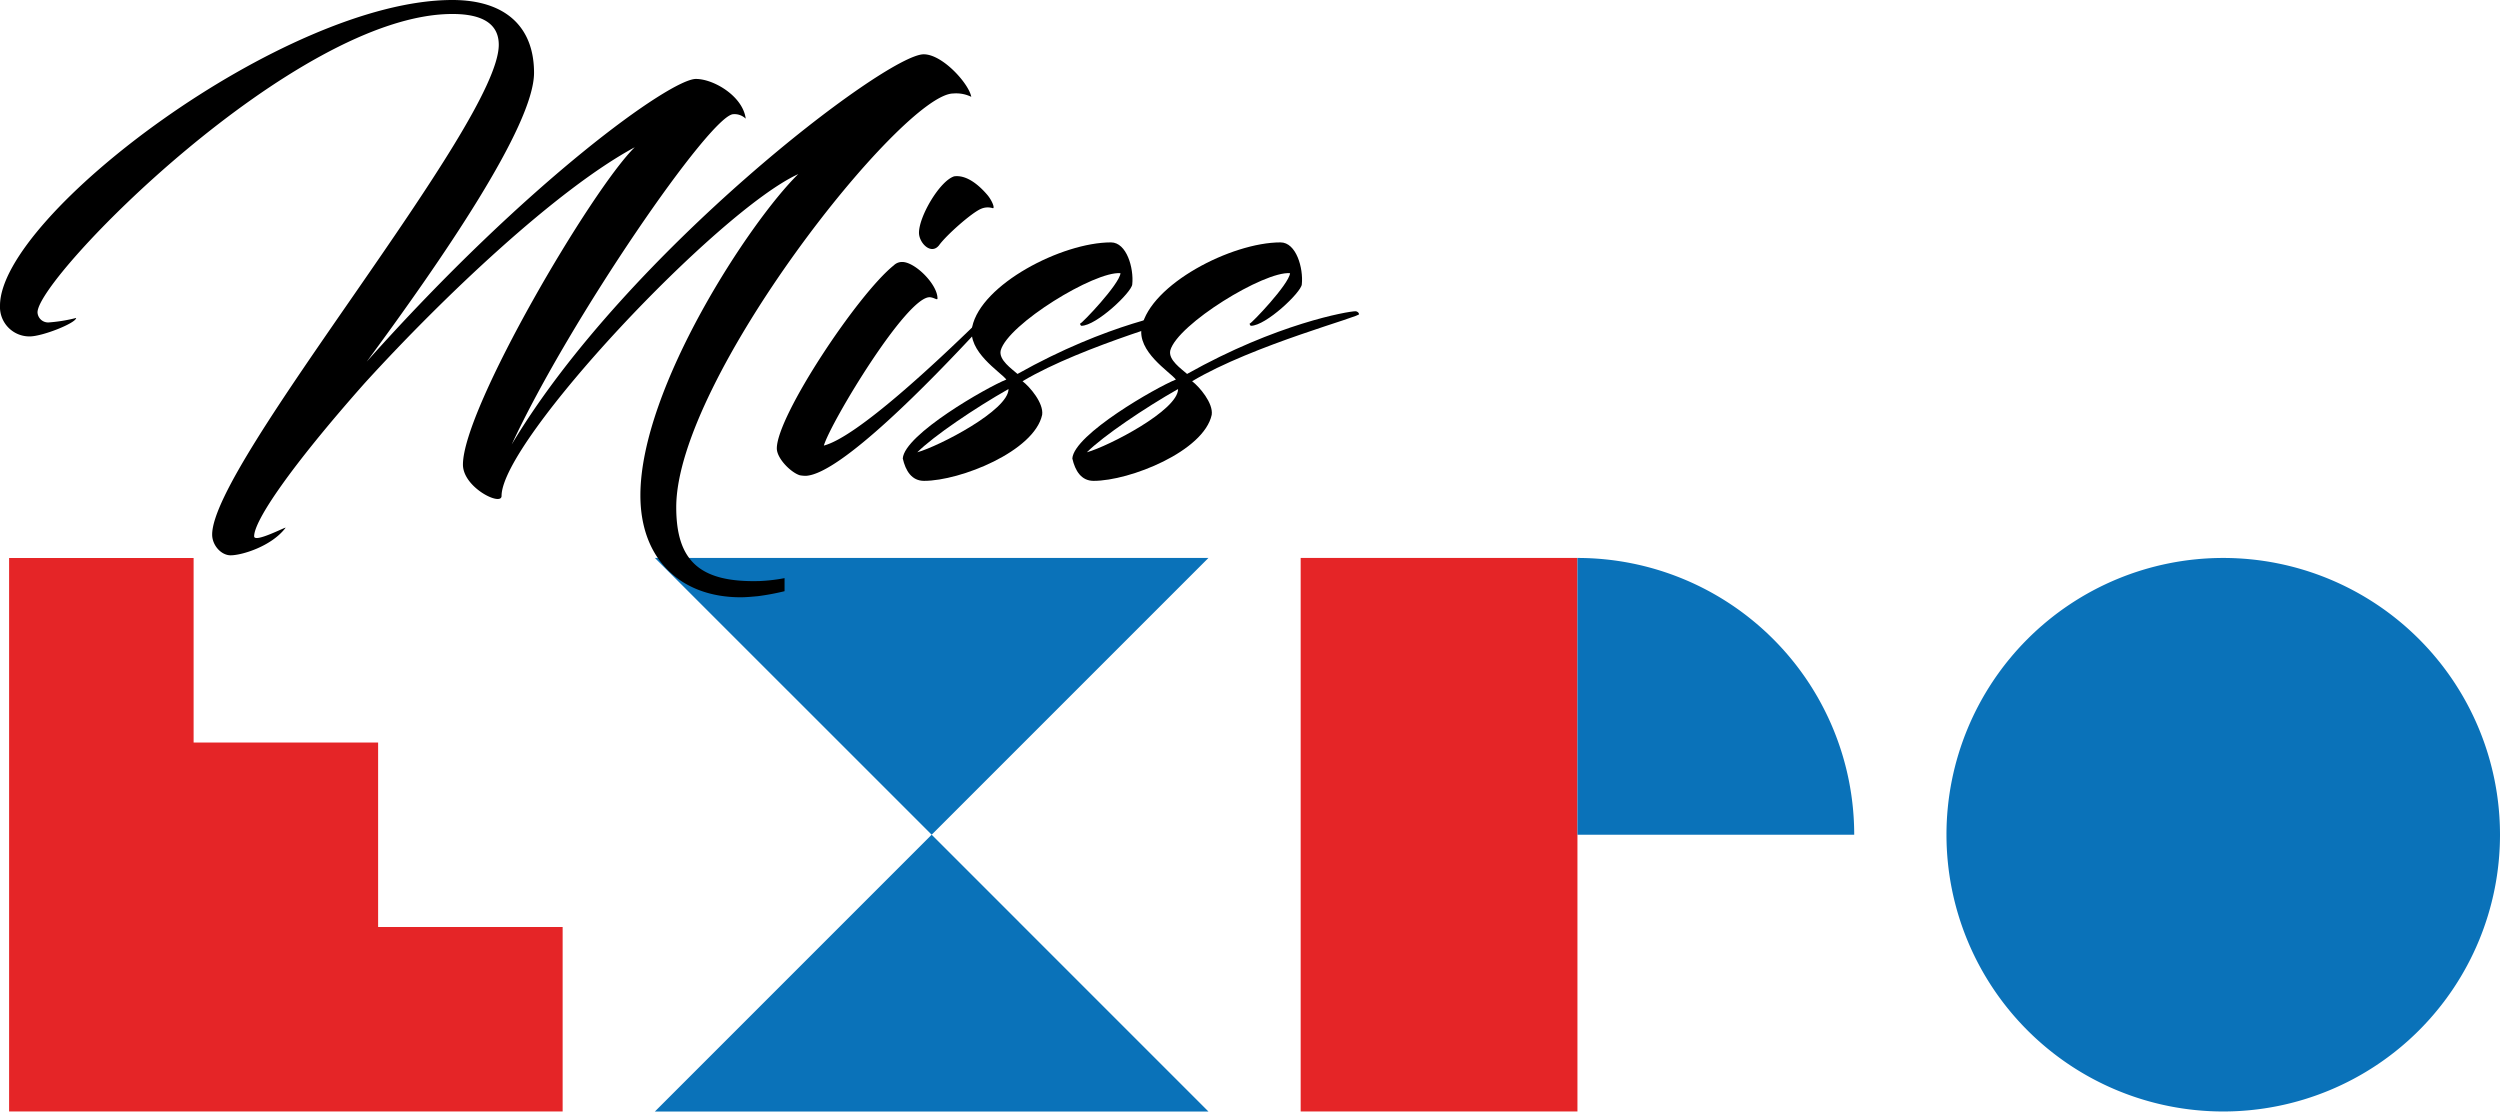 <svg xmlns="http://www.w3.org/2000/svg" viewBox="0 0 509.725 226.625"><defs><style>.cls-1{fill:#e52527;}.cls-2{fill:#0a72b9;}</style></defs><title>miss-expo-2024</title><g id="Capa_2" data-name="Capa 2"><g id="Capa_1-2" data-name="Capa 1"><polygon class="cls-1" points="77.094 189.004 77.094 151.388 39.475 151.388 39.475 113.767 1.855 113.767 1.855 226.62 114.717 226.62 114.717 189.004 77.094 189.004"/><rect class="cls-1" x="265.194" y="113.762" width="56.431" height="112.858"/><path class="cls-2" d="M321.625,113.762v56.429h56.43a56.43,56.43,0,0,0-56.43-56.429"/><path class="cls-2" d="M509.725,170.191a56.429,56.429,0,1,1-56.431-56.429,56.434,56.434,0,0,1,56.431,56.429"/><polygon class="cls-2" points="189.955 170.191 246.386 113.762 133.524 113.762 189.955 170.191"/><polygon class="cls-2" points="189.955 170.191 246.386 226.625 133.524 226.625 189.955 170.191"/><path d="M163.065,96.9c-1.825-.573-4.678-3.425-4.678-5.479,0-6.619,16.548-31.5,23.852-37.321a2.39,2.39,0,0,1,1.713-.686c2.627,0,7.192,4.565,7.192,7.42,0,.455-.57-.115-1.484-.228-4.681-.457-20.317,25.564-21.686,30.245,6.961-1.828,23.627-17.693,30.587-24.425.8-.572,1.371.342,1.027.683-9.928,10.73-28.076,29.334-35.152,29.9A6.11,6.11,0,0,1,163.065,96.9Zm38.123-57.3c1.027,1.142,1.709,2.855,1.255,2.855a3.409,3.409,0,0,0-2.4.113c-1.941.8-7.189,5.479-8.56,7.417-1.6,2.057-4-.341-4.108-2.395-.116-3.31,4.224-10.73,7.189-11.641C197.193,35.608,199.7,37.891,201.188,39.6Z"/><path d="M204.034,71.448c-.457,1.939,2.283,3.767,3.425,4.794,18.26-10.273,32.869-12.784,34.353-12.784.229,0,.686.229.686.57,1.027.344-21.572,6.278-34.012,13.7,1.484,1.14,4.337,4.449,4,6.847-1.6,7.418-16.666,13.467-24.083,13.467-2.511,0-3.766-2.054-4.336-4.565.341-4.906,17.12-14.493,21.115-16.093-1.256-1.6-7.99-5.7-6.963-10.727,1.825-8.676,18.259-17.236,28.3-17.236,3.2,0,4.68,5.251,4.336,8.56-.113,1.6-7.305,8.447-10.385,8.447-.113,0-.342-.457-.229-.457.344,0,7.99-7.99,8.219-10.272C223.208,55.24,205.518,66.082,204.034,71.448ZM187.027,92.219c4.452-1.255,18.6-8.56,18.6-12.9C198.784,83.2,190.339,88.91,187.027,92.219Z"/><path d="M238.61,71.448c-.457,1.939,2.282,3.767,3.425,4.794C260.3,65.969,274.9,63.458,276.388,63.458c.228,0,.685.229.685.57,1.027.344-21.572,6.278-34.011,13.7,1.484,1.14,4.336,4.449,3.995,6.847-1.6,7.418-16.666,13.467-24.083,13.467-2.511,0-3.767-2.054-4.337-4.565.342-4.906,17.12-14.493,21.115-16.093-1.255-1.6-7.99-5.7-6.963-10.727,1.826-8.676,18.26-17.236,28.3-17.236,3.2,0,4.681,5.251,4.337,8.56-.113,1.6-7.305,8.447-10.386,8.447-.113,0-.341-.457-.228-.457.344,0,7.99-7.99,8.218-10.272C257.784,55.24,240.094,66.082,238.61,71.448ZM221.6,92.219c4.453-1.255,18.6-8.56,18.6-12.9C233.359,83.2,224.915,88.91,221.6,92.219Z"/><path d="M159.964,117.874a34.727,34.727,0,0,1-5.085.595c-12.211.345-17-4.108-17-15.063,0-26.137,46.222-84.345,56.5-84.345a6.982,6.982,0,0,1,3.654.683c-.457-2.624-5.821-8.673-9.7-8.673-7.646,0-60.719,40.518-84,79.551,11.87-25.567,40.631-67.34,45.2-67.34a3.268,3.268,0,0,1,2.511.914c-.57-4.565-6.506-8.1-10.157-8.1-5.138,0-34.24,20.771-67.112,57.638C89.94,53.186,108.885,25.68,108.885,14.838,108.885,5.479,103.065,0,92.222,0,58.1,0,0,43.94,0,62.316a6,6,0,0,0,6.049,6.277c2.627,0,9.474-2.739,9.474-3.766a31.585,31.585,0,0,1-5.592.914,2.162,2.162,0,0,1-2.282-2.054c0-7.192,52.616-60.835,84.573-60.835,4.221,0,9.472.915,9.472,6.278,0,16.209-58.437,85.259-58.437,99.868,0,2.167,1.826,4.224,3.767,4.224,2.282,0,8.331-1.829,11.187-5.595.454-.457-6.394,3.2-6.394,1.712,0-3.2,7.421-14.152,22.484-31.159,16.321-17.918,39.262-39.6,55.127-48.163C120.755,38.464,94.389,83.2,94.389,94.73c0,4.681,7.874,8.56,7.874,6.391,0-11.3,44.056-58.092,60.494-65.625-9.7,9.474-32.187,43.486-32.187,65.512,0,13.125,8.332,20.771,20.43,20.771,1.14,0,2.282-.113,3.538-.226a50.087,50.087,0,0,0,5.426-1.013Z"/></g></g></svg>